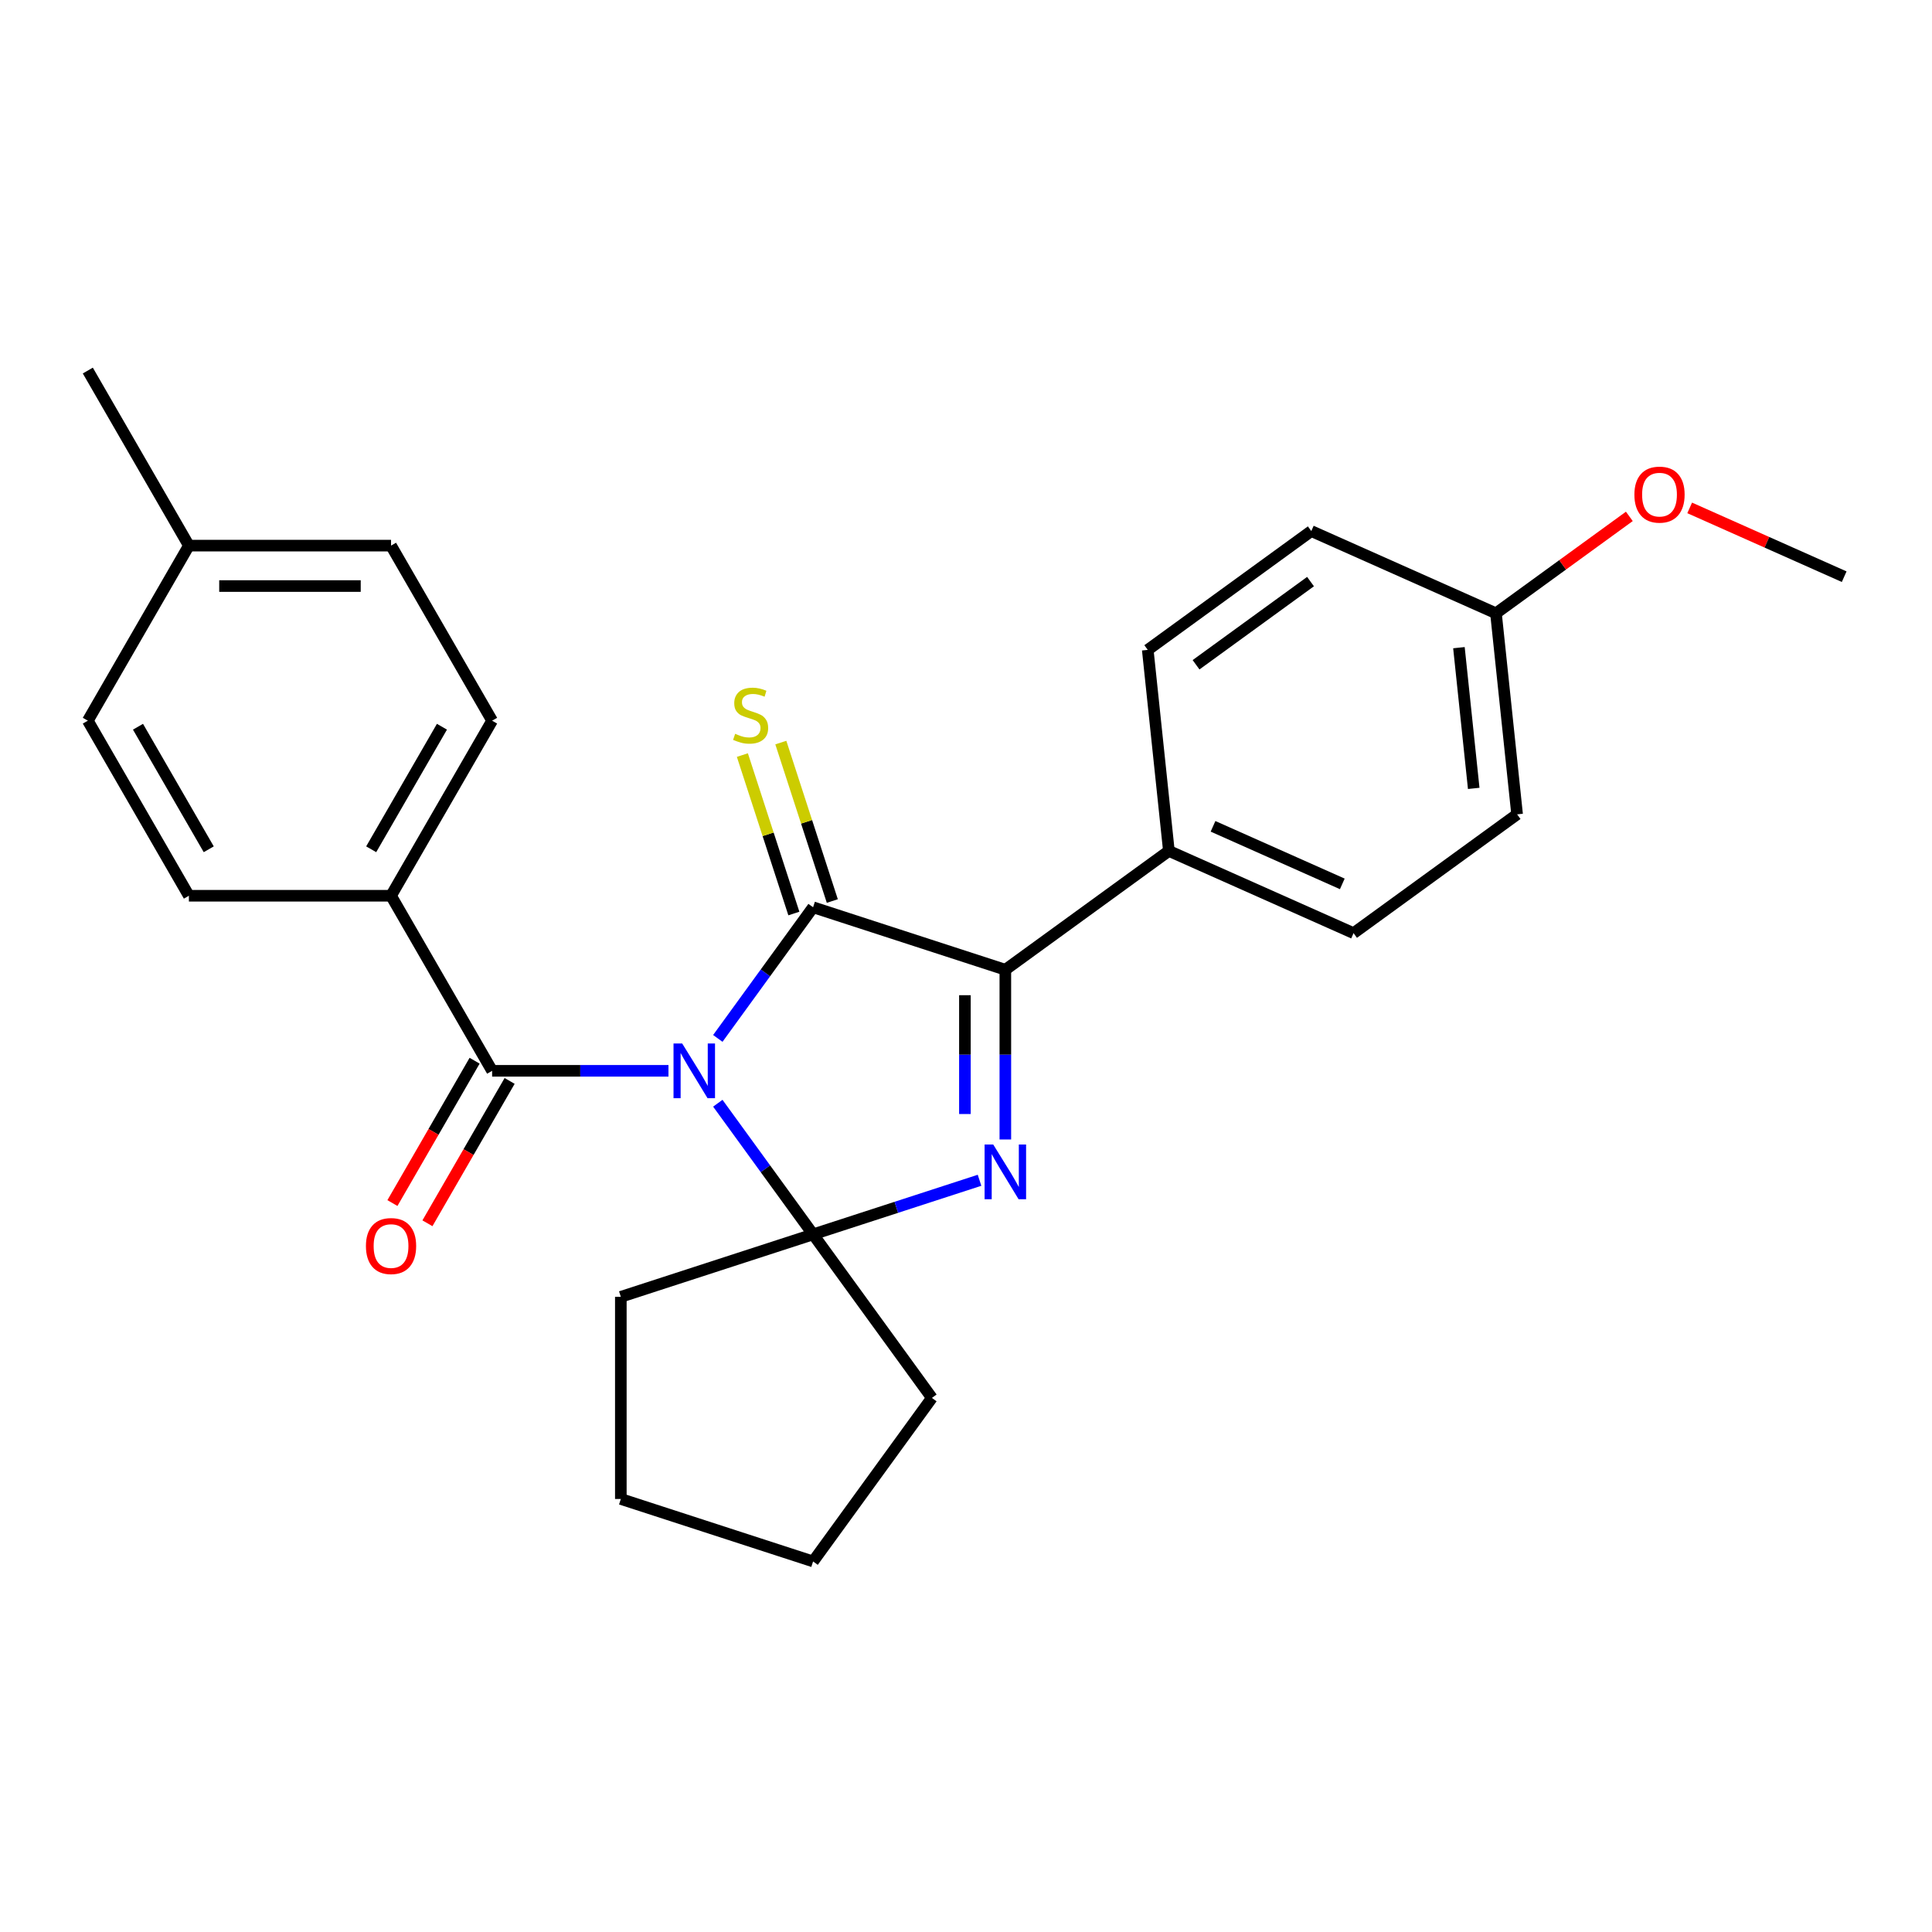 <?xml version='1.0' encoding='iso-8859-1'?>
<svg version='1.1' baseProfile='full'
              xmlns='http://www.w3.org/2000/svg'
                      xmlns:rdkit='http://www.rdkit.org/xml'
                      xmlns:xlink='http://www.w3.org/1999/xlink'
                  xml:space='preserve'
width='1000px' height='1000px' viewBox='0 0 1000 1000'>
<!-- END OF HEADER -->
<rect style='opacity:1.0;fill:#FFFFFF;stroke:none' width='1000' height='1000' x='0' y='0'> </rect>
<path class='bond-0' d='M 371.539,537.479 L 396.195,503.542' style='fill:none;fill-rule:evenodd;stroke:#0000FF;stroke-width:6px;stroke-linecap:butt;stroke-linejoin:miter;stroke-opacity:1' />
<path class='bond-0' d='M 396.195,503.542 L 420.852,469.605' style='fill:none;fill-rule:evenodd;stroke:#000000;stroke-width:6px;stroke-linecap:butt;stroke-linejoin:miter;stroke-opacity:1' />
<path class='bond-1' d='M 371.539,571.03 L 396.195,604.967' style='fill:none;fill-rule:evenodd;stroke:#0000FF;stroke-width:6px;stroke-linecap:butt;stroke-linejoin:miter;stroke-opacity:1' />
<path class='bond-1' d='M 396.195,604.967 L 420.852,638.903' style='fill:none;fill-rule:evenodd;stroke:#000000;stroke-width:6px;stroke-linecap:butt;stroke-linejoin:miter;stroke-opacity:1' />
<path class='bond-4' d='M 345.995,554.254 L 300.357,554.254' style='fill:none;fill-rule:evenodd;stroke:#0000FF;stroke-width:6px;stroke-linecap:butt;stroke-linejoin:miter;stroke-opacity:1' />
<path class='bond-4' d='M 300.357,554.254 L 254.719,554.254' style='fill:none;fill-rule:evenodd;stroke:#000000;stroke-width:6px;stroke-linecap:butt;stroke-linejoin:miter;stroke-opacity:1' />
<path class='bond-3' d='M 420.852,469.605 L 520.363,501.938' style='fill:none;fill-rule:evenodd;stroke:#000000;stroke-width:6px;stroke-linecap:butt;stroke-linejoin:miter;stroke-opacity:1' />
<path class='bond-5' d='M 430.803,466.372 L 417.479,425.364' style='fill:none;fill-rule:evenodd;stroke:#000000;stroke-width:6px;stroke-linecap:butt;stroke-linejoin:miter;stroke-opacity:1' />
<path class='bond-5' d='M 417.479,425.364 L 404.155,384.357' style='fill:none;fill-rule:evenodd;stroke:#CCCC00;stroke-width:6px;stroke-linecap:butt;stroke-linejoin:miter;stroke-opacity:1' />
<path class='bond-5' d='M 410.901,472.839 L 397.577,431.831' style='fill:none;fill-rule:evenodd;stroke:#000000;stroke-width:6px;stroke-linecap:butt;stroke-linejoin:miter;stroke-opacity:1' />
<path class='bond-5' d='M 397.577,431.831 L 384.252,390.823' style='fill:none;fill-rule:evenodd;stroke:#CCCC00;stroke-width:6px;stroke-linecap:butt;stroke-linejoin:miter;stroke-opacity:1' />
<path class='bond-2' d='M 420.852,638.903 L 463.929,624.907' style='fill:none;fill-rule:evenodd;stroke:#000000;stroke-width:6px;stroke-linecap:butt;stroke-linejoin:miter;stroke-opacity:1' />
<path class='bond-2' d='M 463.929,624.907 L 507.007,610.91' style='fill:none;fill-rule:evenodd;stroke:#0000FF;stroke-width:6px;stroke-linecap:butt;stroke-linejoin:miter;stroke-opacity:1' />
<path class='bond-13' d='M 420.852,638.903 L 482.353,723.553' style='fill:none;fill-rule:evenodd;stroke:#000000;stroke-width:6px;stroke-linecap:butt;stroke-linejoin:miter;stroke-opacity:1' />
<path class='bond-14' d='M 420.852,638.903 L 321.341,671.237' style='fill:none;fill-rule:evenodd;stroke:#000000;stroke-width:6px;stroke-linecap:butt;stroke-linejoin:miter;stroke-opacity:1' />
<path class='bond-26' d='M 520.363,589.795 L 520.363,545.866' style='fill:none;fill-rule:evenodd;stroke:#0000FF;stroke-width:6px;stroke-linecap:butt;stroke-linejoin:miter;stroke-opacity:1' />
<path class='bond-26' d='M 520.363,545.866 L 520.363,501.938' style='fill:none;fill-rule:evenodd;stroke:#000000;stroke-width:6px;stroke-linecap:butt;stroke-linejoin:miter;stroke-opacity:1' />
<path class='bond-26' d='M 499.436,576.616 L 499.436,545.866' style='fill:none;fill-rule:evenodd;stroke:#0000FF;stroke-width:6px;stroke-linecap:butt;stroke-linejoin:miter;stroke-opacity:1' />
<path class='bond-26' d='M 499.436,545.866 L 499.436,515.117' style='fill:none;fill-rule:evenodd;stroke:#000000;stroke-width:6px;stroke-linecap:butt;stroke-linejoin:miter;stroke-opacity:1' />
<path class='bond-6' d='M 520.363,501.938 L 605.012,440.437' style='fill:none;fill-rule:evenodd;stroke:#000000;stroke-width:6px;stroke-linecap:butt;stroke-linejoin:miter;stroke-opacity:1' />
<path class='bond-7' d='M 254.719,554.254 L 202.403,463.64' style='fill:none;fill-rule:evenodd;stroke:#000000;stroke-width:6px;stroke-linecap:butt;stroke-linejoin:miter;stroke-opacity:1' />
<path class='bond-8' d='M 245.657,549.023 L 224.388,585.862' style='fill:none;fill-rule:evenodd;stroke:#000000;stroke-width:6px;stroke-linecap:butt;stroke-linejoin:miter;stroke-opacity:1' />
<path class='bond-8' d='M 224.388,585.862 L 203.119,622.701' style='fill:none;fill-rule:evenodd;stroke:#FF0000;stroke-width:6px;stroke-linecap:butt;stroke-linejoin:miter;stroke-opacity:1' />
<path class='bond-8' d='M 263.78,559.486 L 242.511,596.325' style='fill:none;fill-rule:evenodd;stroke:#000000;stroke-width:6px;stroke-linecap:butt;stroke-linejoin:miter;stroke-opacity:1' />
<path class='bond-8' d='M 242.511,596.325 L 221.242,633.164' style='fill:none;fill-rule:evenodd;stroke:#FF0000;stroke-width:6px;stroke-linecap:butt;stroke-linejoin:miter;stroke-opacity:1' />
<path class='bond-9' d='M 605.012,440.437 L 700.598,482.995' style='fill:none;fill-rule:evenodd;stroke:#000000;stroke-width:6px;stroke-linecap:butt;stroke-linejoin:miter;stroke-opacity:1' />
<path class='bond-9' d='M 627.861,427.704 L 694.772,457.494' style='fill:none;fill-rule:evenodd;stroke:#000000;stroke-width:6px;stroke-linecap:butt;stroke-linejoin:miter;stroke-opacity:1' />
<path class='bond-10' d='M 605.012,440.437 L 594.075,336.378' style='fill:none;fill-rule:evenodd;stroke:#000000;stroke-width:6px;stroke-linecap:butt;stroke-linejoin:miter;stroke-opacity:1' />
<path class='bond-11' d='M 202.403,463.64 L 254.719,373.026' style='fill:none;fill-rule:evenodd;stroke:#000000;stroke-width:6px;stroke-linecap:butt;stroke-linejoin:miter;stroke-opacity:1' />
<path class='bond-11' d='M 192.127,439.585 L 228.748,376.155' style='fill:none;fill-rule:evenodd;stroke:#000000;stroke-width:6px;stroke-linecap:butt;stroke-linejoin:miter;stroke-opacity:1' />
<path class='bond-12' d='M 202.403,463.64 L 97.771,463.64' style='fill:none;fill-rule:evenodd;stroke:#000000;stroke-width:6px;stroke-linecap:butt;stroke-linejoin:miter;stroke-opacity:1' />
<path class='bond-17' d='M 700.598,482.995 L 785.247,421.494' style='fill:none;fill-rule:evenodd;stroke:#000000;stroke-width:6px;stroke-linecap:butt;stroke-linejoin:miter;stroke-opacity:1' />
<path class='bond-16' d='M 594.075,336.378 L 678.724,274.877' style='fill:none;fill-rule:evenodd;stroke:#000000;stroke-width:6px;stroke-linecap:butt;stroke-linejoin:miter;stroke-opacity:1' />
<path class='bond-16' d='M 619.073,344.083 L 678.327,301.032' style='fill:none;fill-rule:evenodd;stroke:#000000;stroke-width:6px;stroke-linecap:butt;stroke-linejoin:miter;stroke-opacity:1' />
<path class='bond-18' d='M 254.719,373.026 L 202.403,282.412' style='fill:none;fill-rule:evenodd;stroke:#000000;stroke-width:6px;stroke-linecap:butt;stroke-linejoin:miter;stroke-opacity:1' />
<path class='bond-19' d='M 97.771,463.64 L 45.455,373.026' style='fill:none;fill-rule:evenodd;stroke:#000000;stroke-width:6px;stroke-linecap:butt;stroke-linejoin:miter;stroke-opacity:1' />
<path class='bond-19' d='M 108.046,439.585 L 71.425,376.155' style='fill:none;fill-rule:evenodd;stroke:#000000;stroke-width:6px;stroke-linecap:butt;stroke-linejoin:miter;stroke-opacity:1' />
<path class='bond-24' d='M 482.353,723.553 L 420.852,808.202' style='fill:none;fill-rule:evenodd;stroke:#000000;stroke-width:6px;stroke-linecap:butt;stroke-linejoin:miter;stroke-opacity:1' />
<path class='bond-25' d='M 321.341,671.237 L 321.341,775.869' style='fill:none;fill-rule:evenodd;stroke:#000000;stroke-width:6px;stroke-linecap:butt;stroke-linejoin:miter;stroke-opacity:1' />
<path class='bond-15' d='M 774.31,317.435 L 678.724,274.877' style='fill:none;fill-rule:evenodd;stroke:#000000;stroke-width:6px;stroke-linecap:butt;stroke-linejoin:miter;stroke-opacity:1' />
<path class='bond-21' d='M 774.31,317.435 L 808.827,292.357' style='fill:none;fill-rule:evenodd;stroke:#000000;stroke-width:6px;stroke-linecap:butt;stroke-linejoin:miter;stroke-opacity:1' />
<path class='bond-21' d='M 808.827,292.357 L 843.344,267.279' style='fill:none;fill-rule:evenodd;stroke:#FF0000;stroke-width:6px;stroke-linecap:butt;stroke-linejoin:miter;stroke-opacity:1' />
<path class='bond-29' d='M 774.31,317.435 L 785.247,421.494' style='fill:none;fill-rule:evenodd;stroke:#000000;stroke-width:6px;stroke-linecap:butt;stroke-linejoin:miter;stroke-opacity:1' />
<path class='bond-29' d='M 755.139,335.231 L 762.795,408.072' style='fill:none;fill-rule:evenodd;stroke:#000000;stroke-width:6px;stroke-linecap:butt;stroke-linejoin:miter;stroke-opacity:1' />
<path class='bond-28' d='M 202.403,282.412 L 97.771,282.412' style='fill:none;fill-rule:evenodd;stroke:#000000;stroke-width:6px;stroke-linecap:butt;stroke-linejoin:miter;stroke-opacity:1' />
<path class='bond-28' d='M 186.708,303.339 L 113.465,303.339' style='fill:none;fill-rule:evenodd;stroke:#000000;stroke-width:6px;stroke-linecap:butt;stroke-linejoin:miter;stroke-opacity:1' />
<path class='bond-20' d='M 45.455,373.026 L 97.771,282.412' style='fill:none;fill-rule:evenodd;stroke:#000000;stroke-width:6px;stroke-linecap:butt;stroke-linejoin:miter;stroke-opacity:1' />
<path class='bond-22' d='M 97.771,282.412 L 45.455,191.798' style='fill:none;fill-rule:evenodd;stroke:#000000;stroke-width:6px;stroke-linecap:butt;stroke-linejoin:miter;stroke-opacity:1' />
<path class='bond-23' d='M 874.575,262.886 L 914.56,280.689' style='fill:none;fill-rule:evenodd;stroke:#FF0000;stroke-width:6px;stroke-linecap:butt;stroke-linejoin:miter;stroke-opacity:1' />
<path class='bond-23' d='M 914.56,280.689 L 954.545,298.491' style='fill:none;fill-rule:evenodd;stroke:#000000;stroke-width:6px;stroke-linecap:butt;stroke-linejoin:miter;stroke-opacity:1' />
<path class='bond-27' d='M 420.852,808.202 L 321.341,775.869' style='fill:none;fill-rule:evenodd;stroke:#000000;stroke-width:6px;stroke-linecap:butt;stroke-linejoin:miter;stroke-opacity:1' />
<path  class='atom-0' d='M 353.091 540.094
L 362.371 555.094
Q 363.291 556.574, 364.771 559.254
Q 366.251 561.934, 366.331 562.094
L 366.331 540.094
L 370.091 540.094
L 370.091 568.414
L 366.211 568.414
L 356.251 552.014
Q 355.091 550.094, 353.851 547.894
Q 352.651 545.694, 352.291 545.014
L 352.291 568.414
L 348.611 568.414
L 348.611 540.094
L 353.091 540.094
' fill='#0000FF'/>
<path  class='atom-3' d='M 514.103 592.41
L 523.383 607.41
Q 524.303 608.89, 525.783 611.57
Q 527.263 614.25, 527.343 614.41
L 527.343 592.41
L 531.103 592.41
L 531.103 620.73
L 527.223 620.73
L 517.263 604.33
Q 516.103 602.41, 514.863 600.21
Q 513.663 598.01, 513.303 597.33
L 513.303 620.73
L 509.623 620.73
L 509.623 592.41
L 514.103 592.41
' fill='#0000FF'/>
<path  class='atom-6' d='M 380.519 379.814
Q 380.839 379.934, 382.159 380.494
Q 383.479 381.054, 384.919 381.414
Q 386.399 381.734, 387.839 381.734
Q 390.519 381.734, 392.079 380.454
Q 393.639 379.134, 393.639 376.854
Q 393.639 375.294, 392.839 374.334
Q 392.079 373.374, 390.879 372.854
Q 389.679 372.334, 387.679 371.734
Q 385.159 370.974, 383.639 370.254
Q 382.159 369.534, 381.079 368.014
Q 380.039 366.494, 380.039 363.934
Q 380.039 360.374, 382.439 358.174
Q 384.879 355.974, 389.679 355.974
Q 392.959 355.974, 396.679 357.534
L 395.759 360.614
Q 392.359 359.214, 389.799 359.214
Q 387.039 359.214, 385.519 360.374
Q 383.999 361.494, 384.039 363.454
Q 384.039 364.974, 384.799 365.894
Q 385.599 366.814, 386.719 367.334
Q 387.879 367.854, 389.799 368.454
Q 392.359 369.254, 393.879 370.054
Q 395.399 370.854, 396.479 372.494
Q 397.599 374.094, 397.599 376.854
Q 397.599 380.774, 394.959 382.894
Q 392.359 384.974, 387.999 384.974
Q 385.479 384.974, 383.559 384.414
Q 381.679 383.894, 379.439 382.974
L 380.519 379.814
' fill='#CCCC00'/>
<path  class='atom-9' d='M 189.403 644.948
Q 189.403 638.148, 192.763 634.348
Q 196.123 630.548, 202.403 630.548
Q 208.683 630.548, 212.043 634.348
Q 215.403 638.148, 215.403 644.948
Q 215.403 651.828, 212.003 655.748
Q 208.603 659.628, 202.403 659.628
Q 196.163 659.628, 192.763 655.748
Q 189.403 651.868, 189.403 644.948
M 202.403 656.428
Q 206.723 656.428, 209.043 653.548
Q 211.403 650.628, 211.403 644.948
Q 211.403 639.388, 209.043 636.588
Q 206.723 633.748, 202.403 633.748
Q 198.083 633.748, 195.723 636.548
Q 193.403 639.348, 193.403 644.948
Q 193.403 650.668, 195.723 653.548
Q 198.083 656.428, 202.403 656.428
' fill='#FF0000'/>
<path  class='atom-22' d='M 845.959 256.014
Q 845.959 249.214, 849.319 245.414
Q 852.679 241.614, 858.959 241.614
Q 865.239 241.614, 868.599 245.414
Q 871.959 249.214, 871.959 256.014
Q 871.959 262.894, 868.559 266.814
Q 865.159 270.694, 858.959 270.694
Q 852.719 270.694, 849.319 266.814
Q 845.959 262.934, 845.959 256.014
M 858.959 267.494
Q 863.279 267.494, 865.599 264.614
Q 867.959 261.694, 867.959 256.014
Q 867.959 250.454, 865.599 247.654
Q 863.279 244.814, 858.959 244.814
Q 854.639 244.814, 852.279 247.614
Q 849.959 250.414, 849.959 256.014
Q 849.959 261.734, 852.279 264.614
Q 854.639 267.494, 858.959 267.494
' fill='#FF0000'/>
</svg>
